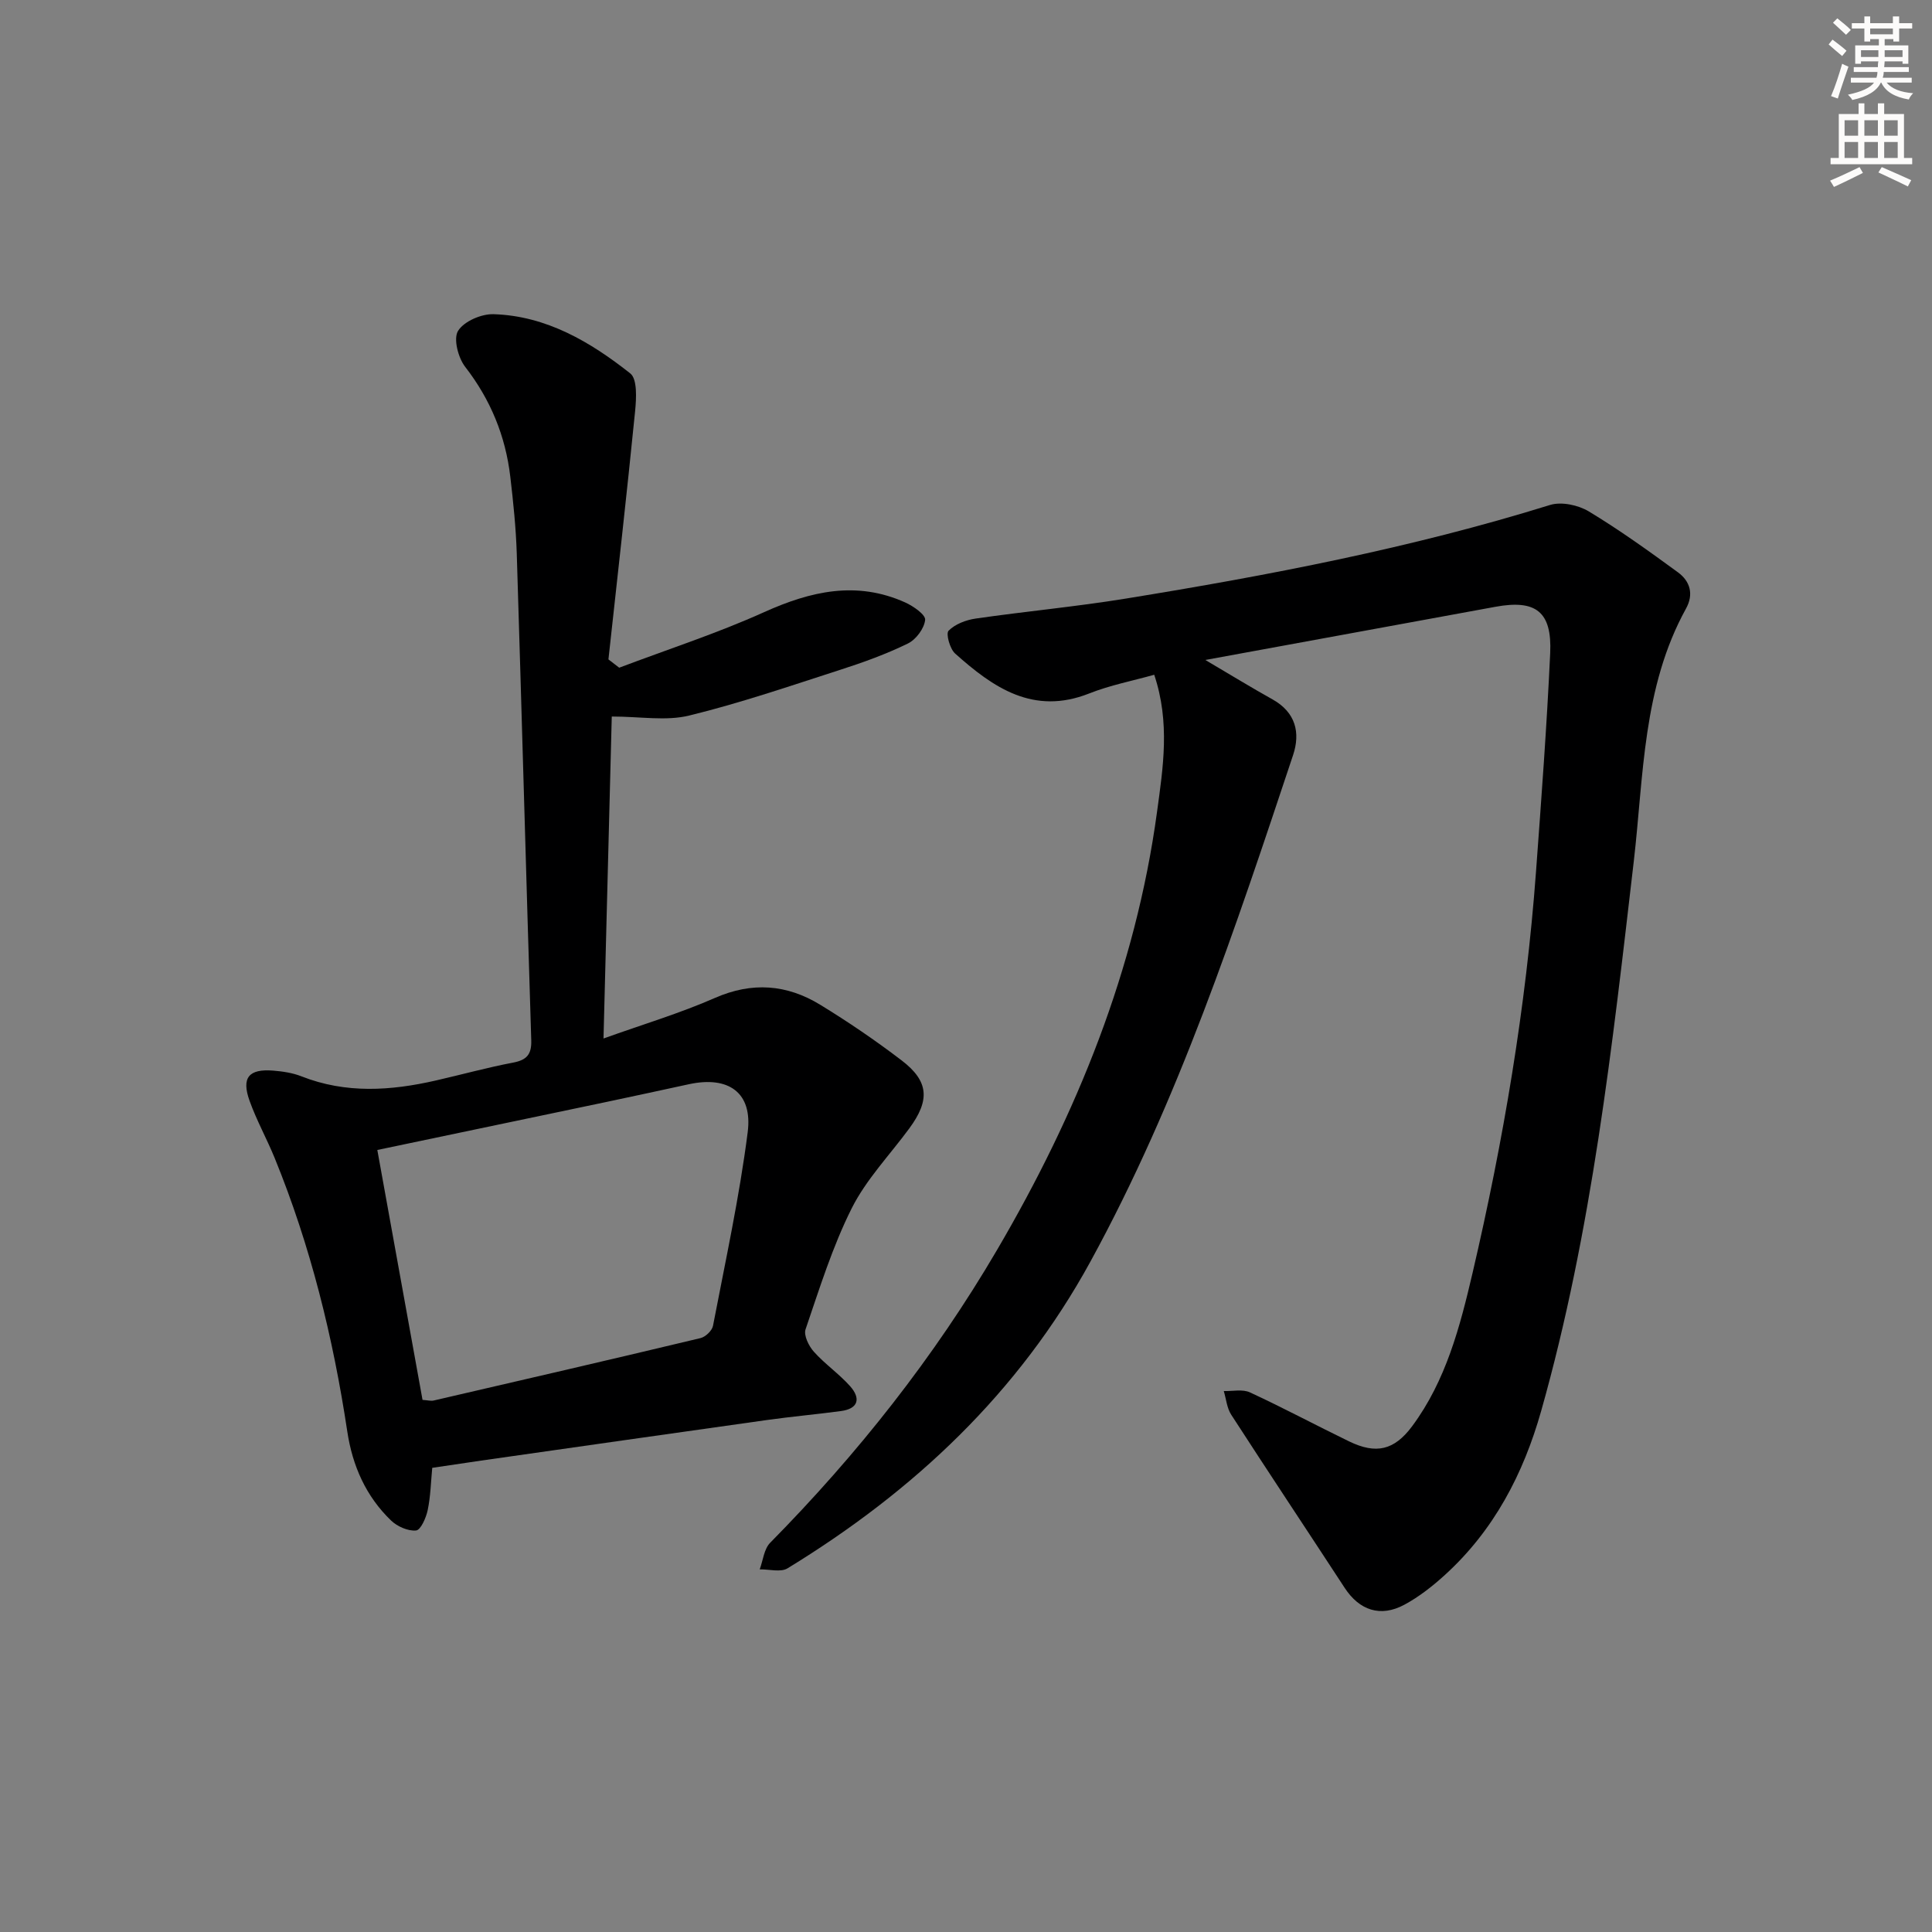<svg enable-background="new 0 0 400 400" viewBox="0 0 400 400" xmlns="http://www.w3.org/2000/svg"><rect x="0" y="0" width="400" height="400" fill="#808080" stroke="none"/><path d="m249.55 136.64c5.38 3.17 9.59 5.75 13.91 8.16 4.78 2.67 5.81 6.87 4.26 11.53-11.92 35.77-23.74 71.57-41.95 104.85-14.88 27.21-36.57 47.54-62.71 63.52-1.43.88-3.82.18-5.77.22.69-1.86.89-4.21 2.16-5.5 18.08-18.34 33.94-38.38 46.97-60.62 16.54-28.22 28.69-58.08 33.13-90.7 1.25-9.19 2.74-18.47-.58-28.4-4.43 1.25-9.12 2.15-13.48 3.88-11.54 4.56-19.86-1.22-27.75-8.28-1.09-.98-1.94-4.11-1.35-4.71 1.34-1.37 3.6-2.23 5.59-2.52 10.35-1.5 20.79-2.46 31.11-4.14 29.63-4.81 59.09-10.45 87.83-19.38 2.35-.73 5.83.01 8.02 1.33 6.38 3.85 12.45 8.22 18.47 12.62 2.5 1.83 3.31 4.52 1.66 7.5-9 16.3-8.76 34.63-10.81 52.3-4.46 38.28-8.65 76.56-19.17 113.8-3.69 13.06-9.79 24.74-19.93 33.97-2.56 2.33-5.37 4.54-8.4 6.17-4.96 2.67-9.33 1.15-12.36-3.49-7.81-11.96-15.73-23.85-23.49-35.85-.9-1.38-1.04-3.25-1.54-4.9 1.82.06 3.9-.43 5.42.28 6.92 3.2 13.65 6.81 20.52 10.14 5.59 2.71 9.35 1.86 13.07-3.15 6.99-9.43 9.9-20.6 12.5-31.73 6.38-27.34 11.06-54.99 13.13-83.02 1.11-15.09 2.24-30.18 2.94-45.28.4-8.62-2.98-11.15-11.34-9.61-19.6 3.6-39.16 7.18-60.06 11.01z" fill="#000001"/><path d="m128.2 138.24c10.02-3.79 20.25-7.1 30-11.5 9.67-4.36 19.14-6.53 29.19-2.02 1.69.76 4.26 2.54 4.15 3.62-.18 1.77-1.88 4.06-3.55 4.88-4.45 2.18-9.16 3.89-13.89 5.41-10.42 3.36-20.81 6.93-31.43 9.52-4.78 1.17-10.08.2-16.01.2-.55 21.51-1.12 43.66-1.71 66.66 8.16-2.93 15.81-5.21 23.05-8.39 7.72-3.39 14.9-2.82 21.81 1.4 5.81 3.55 11.46 7.4 16.87 11.53 5.65 4.32 5.89 8.23 1.57 14.09-4.03 5.48-8.9 10.53-11.91 16.52-3.99 7.96-6.67 16.61-9.56 25.07-.42 1.24.67 3.46 1.72 4.63 2.3 2.57 5.22 4.57 7.51 7.14 2.21 2.49 1.77 4.66-1.93 5.15-5.09.68-10.22 1.14-15.3 1.85-19.72 2.77-39.44 5.59-59.16 8.4-3.27.47-6.53.97-10.13 1.5-.28 2.92-.34 5.89-.94 8.75-.33 1.59-1.45 4.13-2.41 4.22-1.67.16-3.89-.83-5.17-2.06-5.21-5.01-8-11.33-9.07-18.45-2.93-19.42-7.59-38.38-15.03-56.6-1.63-3.99-3.75-7.8-5.2-11.85-1.72-4.8-.17-6.65 4.89-6.25 1.97.16 4.02.46 5.84 1.18 9.21 3.63 18.51 3 27.86.86 5.33-1.22 10.61-2.68 15.98-3.7 2.85-.54 3.84-1.73 3.75-4.63-1.05-33.59-1.95-67.19-3-100.78-.17-5.31-.72-10.62-1.34-15.9-.99-8.42-4.08-15.95-9.34-22.74-1.46-1.88-2.48-5.84-1.47-7.45 1.23-1.98 4.84-3.54 7.37-3.45 10.91.35 20.02 5.73 28.28 12.26 1.49 1.18 1.26 5.21 1 7.84-1.71 17.13-3.65 34.25-5.52 51.37.74.59 1.48 1.15 2.23 1.72zm-40.72 151.59c1.06.07 1.73.27 2.32.13 18.42-4.26 36.84-8.52 55.23-12.92 1.04-.25 2.4-1.54 2.59-2.55 2.56-13.33 5.46-26.62 7.18-40.06 1.06-8.23-3.97-11.72-12.14-9.96-5.67 1.23-11.34 2.46-17.02 3.66-15.7 3.3-31.4 6.58-47.52 9.96 3.11 17.12 6.23 34.39 9.36 51.74z" fill="#000001"/><g fill="#fcfbfa"><path d="m378.6 9.2.8-1c.9.7 1.9 1.4 2.9 2.3l-.9 1.1c-1.1-.9-2-1.7-2.8-2.4zm.5 10.7c.9-2.1 1.6-4.3 2.3-6.7.4.2.8.4 1.3.6-.7 2.1-1.5 4.3-2.2 6.6zm.4-15.2.9-.9c1 .8 2 1.6 2.8 2.4l-1 1c-1-.9-1.9-1.8-2.7-2.5zm12.5-1.3h1.2v1.4h2.7v1.1h-2.7v2.7h-1.2v-.5h-1.8v1.3h4.9v3.8h-1.2v-.5h-3.7c0 .4-.1.9-.1 1.2h5.1v1h-5.2c0 .5-.1.9-.2 1.2h6v1h-5.2c1.1 1.3 2.9 2 5.5 2.2-.4.4-.7.8-.9 1.3-2.9-.5-4.8-1.6-5.7-3.5h-.1c-.8 1.7-2.7 2.9-5.9 3.6-.2-.4-.6-.8-.9-1.1 2.8-.6 4.6-1.4 5.4-2.5h-4.8v-1h5.3c.1-.3.2-.7.2-1.2h-4.9v-1h5c0-.4 0-.8.1-1.2h-3.6v.5h-1.2v-3.8h4.9v-1.3h-1.8v.5h-1.2v-2.7h-2.6v-1.1h2.6v-1.4h1.2v1.4h4.7v-1.4zm-6.7 8.4h3.6c0-.4 0-.9 0-1.4h-3.6zm1.9-4.7h4.7v-1.2h-4.7zm6.7 3.3h-3.7v1.4h3.7z"/><path d="m384.7 21.4h1.3v2.2h2.8v-2.2h1.3v2.2h4.1v9.1h1.7v1.3h-16.9v-1.3h1.7v-9.1h4.1v-2.2zm.3 13.2.7 1.2c-1.8.9-3.8 1.9-6 2.9-.2-.4-.5-.8-.8-1.3 2.4-1 4.4-2 6.1-2.8zm-3.1-6.5h2.8v-3.2h-2.8zm0 4.6h2.8v-3.3h-2.8zm4.1-4.6h2.8v-3.2h-2.8zm0 4.6h2.8v-3.3h-2.8zm3.6 1.9c2.1.9 4.1 1.8 6.1 2.7l-.7 1.3c-2.2-1.1-4.2-2-6.1-2.9zm3.3-9.7h-2.8v3.2h2.8zm-2.8 7.8h2.8v-3.3h-2.8z"/></g></svg>